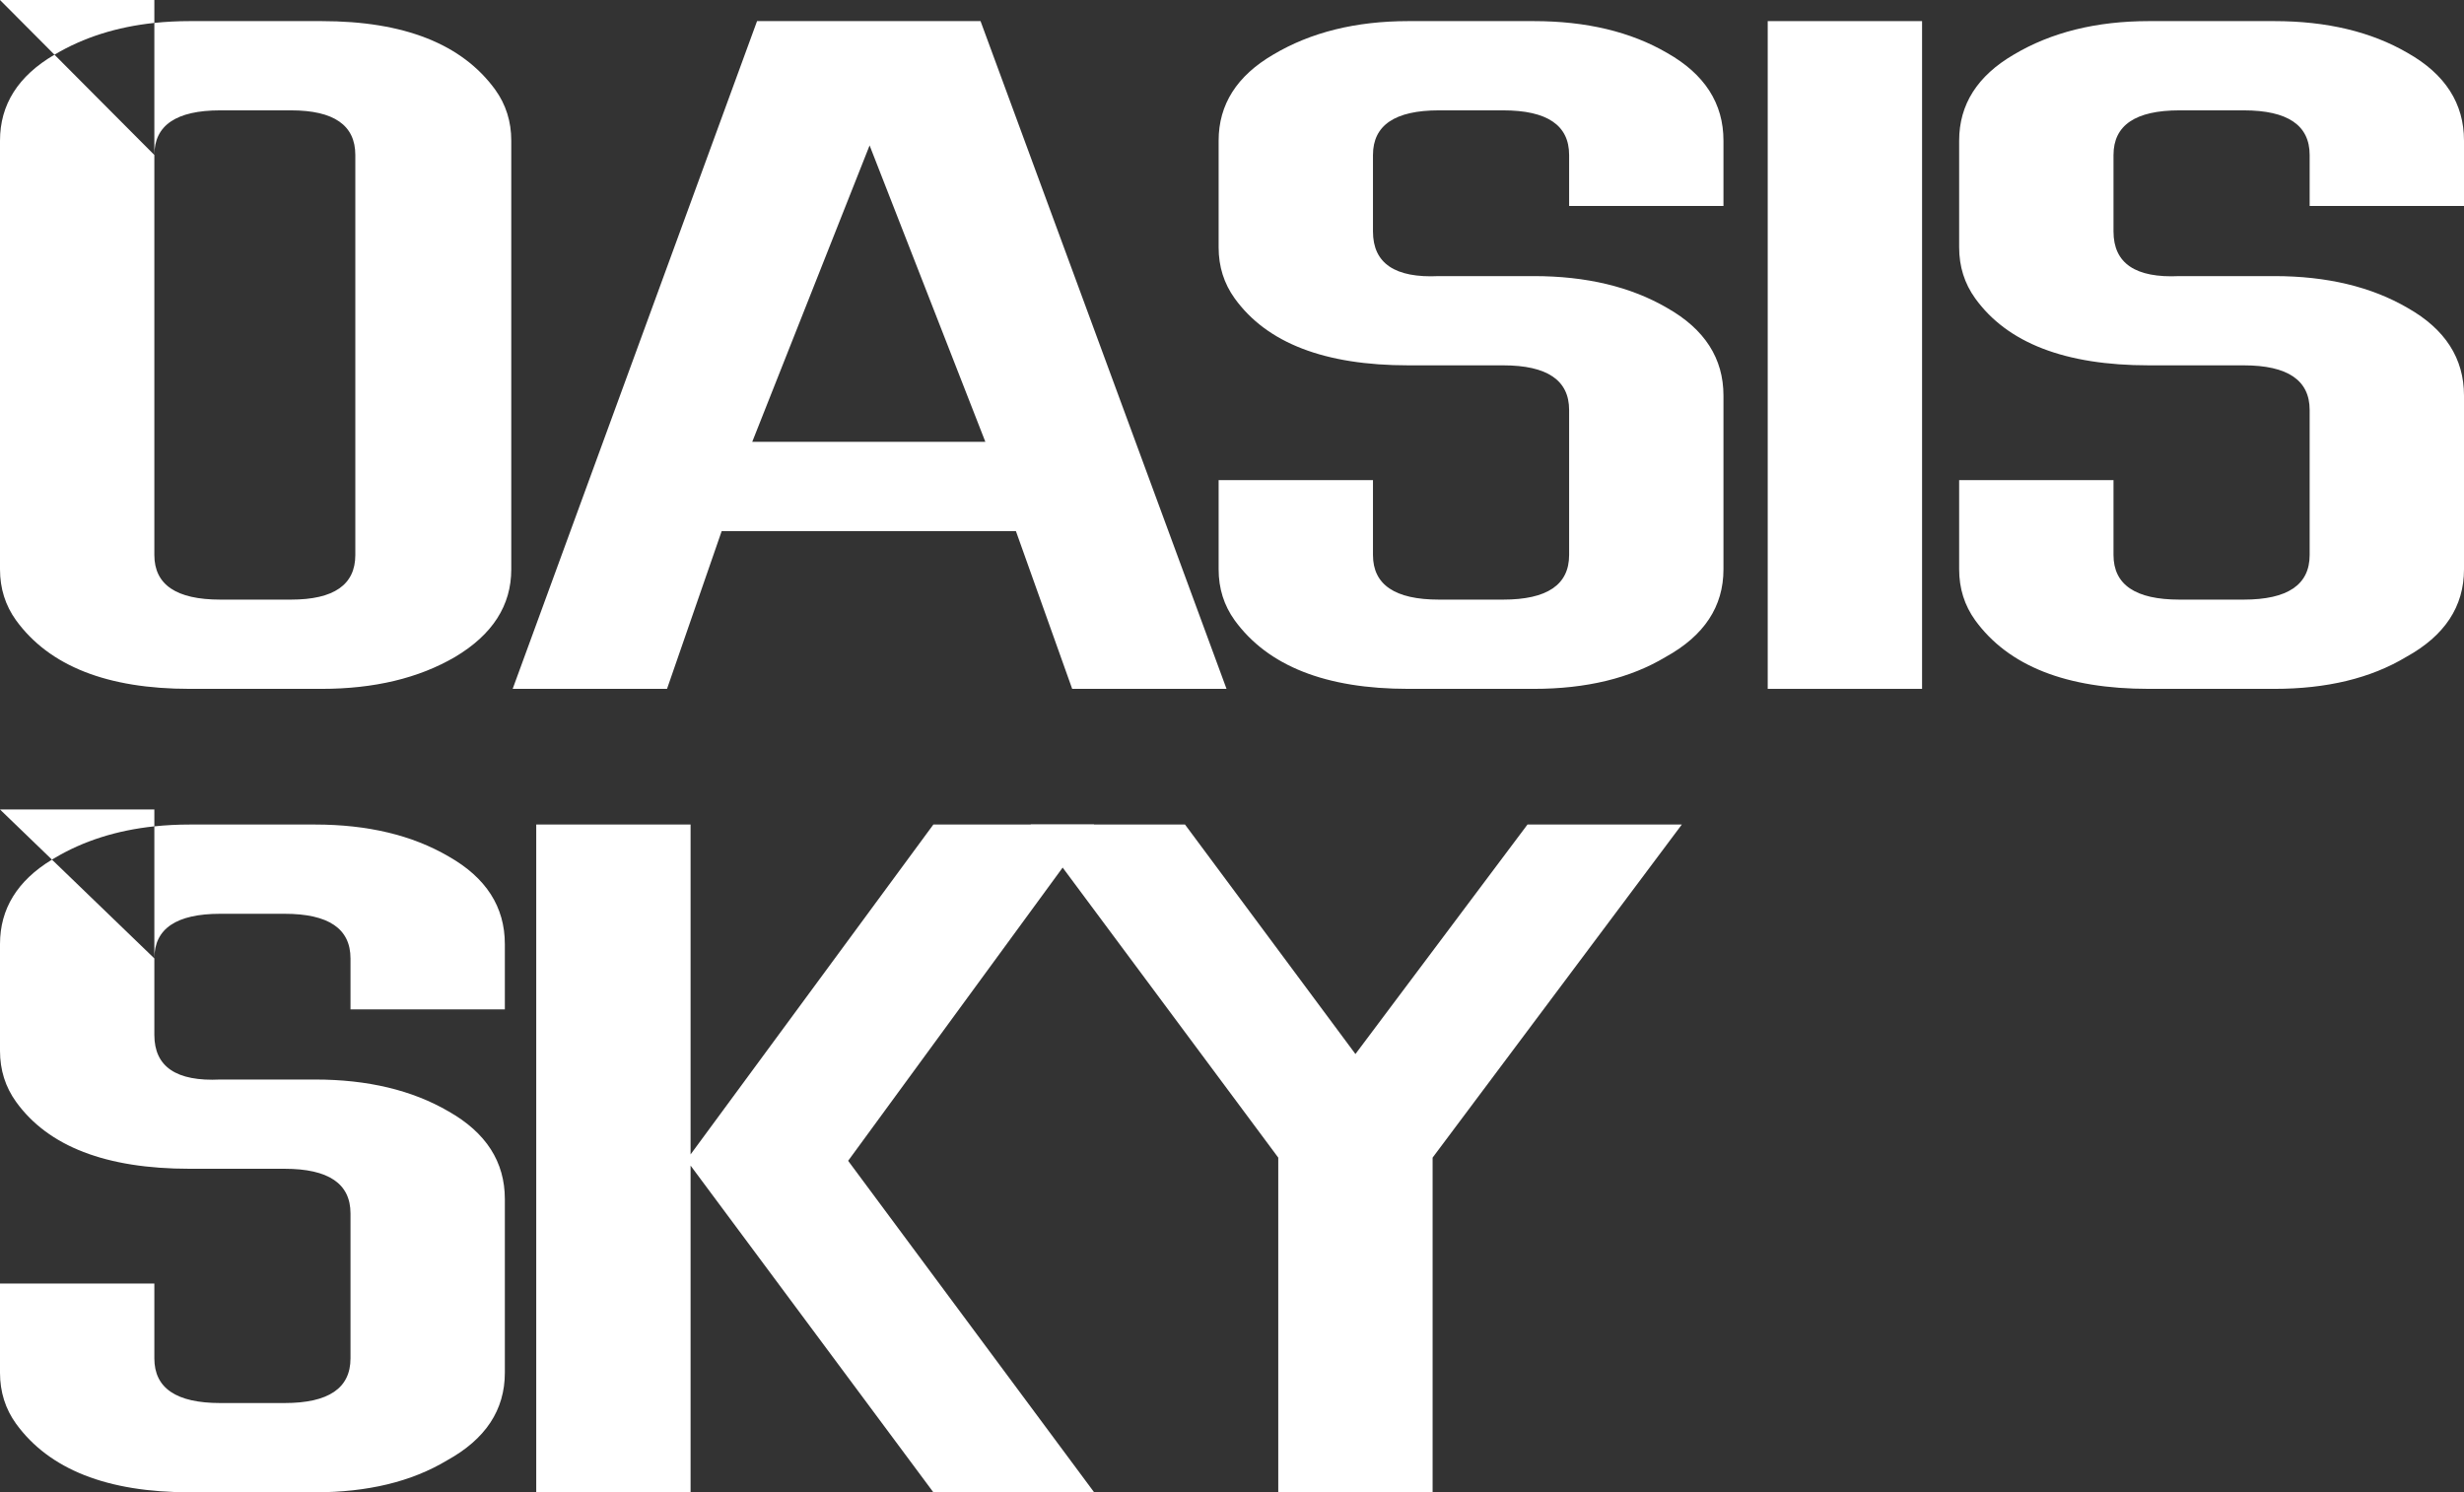 <?xml version="1.0" encoding="UTF-8"?> <svg xmlns="http://www.w3.org/2000/svg" width="700" height="424" viewBox="0 0 700 424" fill="none"><rect x="0" y="0" width="700" height="424" fill="#333333" stroke="none"/><path d="M213.702 125.539H279.932L247.045 41.317L213.702 125.539ZM278.562 5.998L348.445 195.725H304.597L288.61 150.897H205.024L189.494 195.725H145.645L215.072 5.998H278.562Z" fill="white"></path><path d="M445.774 116.483C445.774 108.031 439.531 103.805 427.046 103.805H400.098C376.346 103.805 359.903 97.465 350.768 84.787C347.723 80.561 346.201 75.731 346.201 70.297V39.959C346.201 29.695 351.377 21.545 361.73 15.507C372.388 9.168 385.177 5.998 400.098 5.998H435.725C450.646 5.998 463.283 9.017 473.636 15.054C484.293 21.092 489.622 29.393 489.622 39.959V58.524H445.774V44.034C445.774 35.582 439.531 31.355 427.046 31.355H408.776C396.292 31.355 390.049 35.582 390.049 44.034V65.769C390.049 74.825 396.292 79.051 408.776 78.447H435.725C450.646 78.447 463.283 81.466 473.636 87.504C484.293 93.541 489.622 101.842 489.622 112.408V161.764C489.622 172.33 484.141 180.631 473.179 186.668C463.13 192.706 450.646 195.725 435.725 195.725H400.098C376.651 195.725 360.208 189.234 350.768 176.254C347.723 172.028 346.201 167.198 346.201 161.764V136.407H390.049V157.689C390.049 166.141 396.292 170.367 408.776 170.367H427.046C439.531 170.367 445.774 166.141 445.774 157.689V116.483Z" fill="white"></path><path d="M502.193 195.725V5.998H546.042V195.725H502.193Z" fill="white"></path><path d="M656.151 116.483C656.151 108.031 649.909 103.805 637.424 103.805H610.476C586.724 103.805 570.281 97.465 561.146 84.787C558.101 80.561 556.578 75.731 556.578 70.297V39.959C556.578 29.695 561.755 21.545 572.108 15.507C582.766 9.168 595.555 5.998 610.476 5.998H646.103C661.023 5.998 673.66 9.017 684.013 15.054C694.671 21.092 700 29.393 700 39.959V58.524H656.151V44.034C656.151 35.582 649.909 31.355 637.424 31.355H619.154C606.669 31.355 600.427 35.582 600.427 44.034V65.769C600.427 74.825 606.669 79.051 619.154 78.447H646.103C661.023 78.447 673.66 81.466 684.013 87.504C694.671 93.541 700 101.842 700 112.408V161.764C700 172.33 694.519 180.631 683.557 186.668C673.508 192.706 661.023 195.725 646.103 195.725H610.476C587.029 195.725 570.586 189.234 561.146 176.254C558.101 172.028 556.578 167.198 556.578 161.764V136.407H600.427V157.689C600.427 166.141 606.669 170.367 619.154 170.367H637.424C649.909 170.367 656.151 166.141 656.151 157.689V116.483Z" fill="white"></path><path d="M152.339 424.002V234.275H196.187V328.007L265.158 234.275H310.833L240.95 329.818L310.833 424.002H265.158L196.187 331.176V424.002H152.339Z" fill="white"></path><path d="M336.651 234.275L385.067 299.48L433.94 234.275H477.788L406.991 328.912V424.002H363.142V328.912L292.802 234.275H336.651Z" fill="white"></path><path fill-rule="evenodd" clip-rule="evenodd" d="M100.943 157.689C100.943 166.141 94.853 170.367 82.673 170.367H62.576C50.091 170.367 43.849 166.141 43.849 157.689V44.034C43.849 35.582 50.091 31.355 62.576 31.355H82.673C94.853 31.355 100.943 35.582 100.943 44.034V157.689ZM15.474 15.54L43.849 44.034V6.511C47.083 6.169 50.433 5.998 53.897 5.998H91.351C114.798 5.998 131.241 12.489 140.681 25.469C143.726 29.695 145.249 34.525 145.249 39.959V161.764C145.249 172.028 139.92 180.329 129.262 186.668C118.909 192.706 106.272 195.725 91.351 195.725H53.897C30.451 195.725 14.007 189.234 4.568 176.254C1.523 172.028 0 167.198 0 161.764V39.959C0 29.713 5.158 21.574 15.474 15.54ZM15.474 15.54C15.493 15.529 15.511 15.518 15.53 15.507L15.474 15.54Z" fill="white"></path><path d="M43.849 0H0L15.474 15.54L15.53 15.507C23.713 10.64 33.152 7.641 43.849 6.511V0Z" fill="white"></path><path fill-rule="evenodd" clip-rule="evenodd" d="M80.846 332.082C93.331 332.082 99.573 336.308 99.573 344.76V385.966C99.573 394.418 93.331 398.645 80.846 398.645H62.576C50.091 398.645 43.849 394.418 43.849 385.966V364.684H0V390.041C0 395.475 1.523 400.305 4.568 404.531C14.007 417.512 30.451 424.002 53.897 424.002H89.524C104.445 424.002 116.93 420.983 126.978 414.946C137.941 408.908 143.422 400.607 143.422 390.041V340.685C143.422 330.12 138.093 321.818 127.435 315.781C117.082 309.743 104.445 306.725 89.524 306.725H62.576C50.091 307.328 43.849 303.102 43.849 294.046V272.311C43.849 263.859 50.091 259.633 62.576 259.633H80.846C93.331 259.633 99.573 263.859 99.573 272.311V286.801H143.422V268.236C143.422 257.671 138.093 249.369 127.435 243.332C117.082 237.294 104.445 234.275 89.524 234.275H53.897C50.433 234.275 47.083 234.446 43.849 234.788V272.311L14.76 244.243C4.92 250.232 0 258.23 0 268.236V298.574C0 304.008 1.523 308.838 4.568 313.064C13.703 325.743 30.146 332.082 53.897 332.082H80.846Z" fill="white"></path><path d="M43.849 230H0L14.76 244.243C15.014 244.089 15.27 243.936 15.53 243.784C23.713 238.917 33.152 235.918 43.849 234.788V230Z" fill="white"></path></svg> 